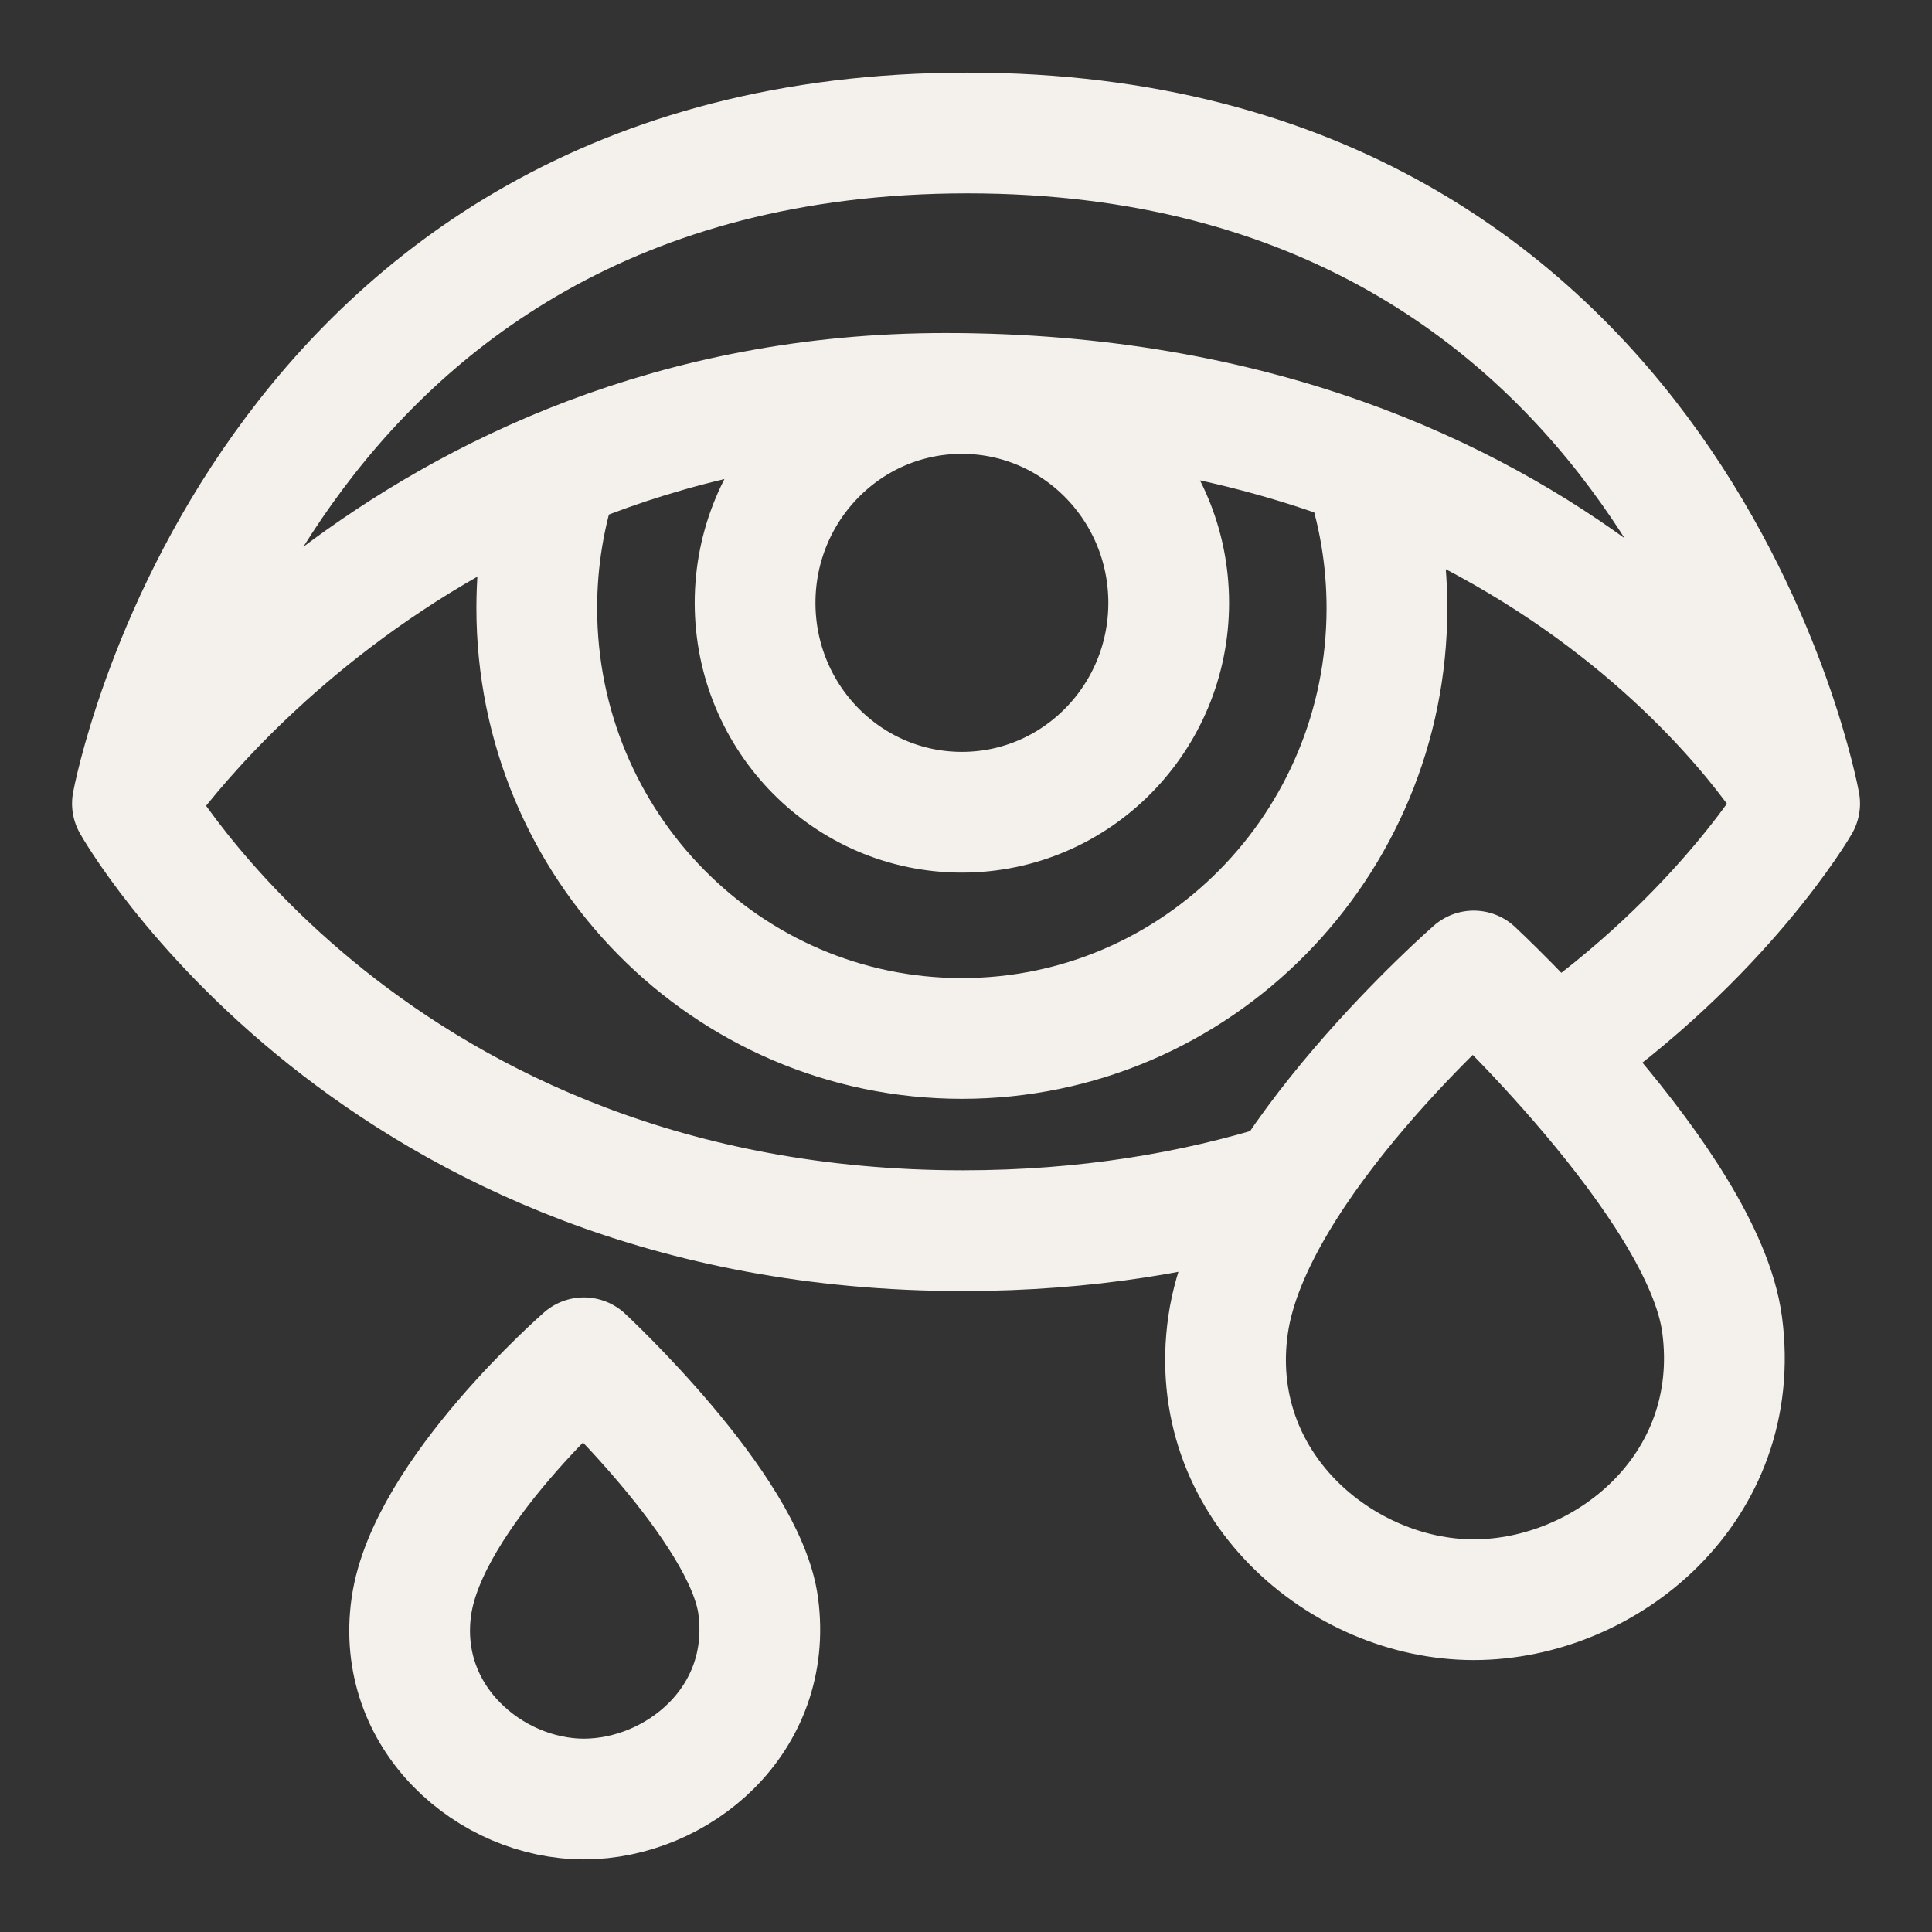 <svg width="24" height="24" viewBox="0 0 24 24" fill="none" xmlns="http://www.w3.org/2000/svg">
<rect x="0" y="0" width="24" height="24" fill="#333333" stroke="none"/>
<g clip-path="url(#clip0_966_1000)">
<path d="M16.003 14.692C14.835 15.057 13.491 15.288 11.962 15.288C4.629 15.288 1.645 9.982 1.645 9.982M1.645 9.982C1.645 9.982 3.185 1.652 12.019 1.652C20.853 1.652 22.356 9.982 22.356 9.982M1.645 9.982C1.645 9.982 4.991 4.887 11.744 4.887C19.434 4.887 22.356 9.982 22.356 9.982M22.356 9.982C22.356 9.982 21.409 11.624 19.305 13.082M16.934 5.788C17.125 6.341 17.229 6.935 17.229 7.554C17.229 10.506 14.865 12.9 11.949 12.9C9.032 12.9 6.668 10.506 6.668 7.554C6.668 6.95 6.767 6.37 6.949 5.829M14.518 7.489C14.518 8.925 13.367 10.09 11.949 10.09C10.53 10.09 9.38 8.925 9.38 7.489C9.38 6.052 10.53 4.888 11.949 4.888C13.367 4.888 14.518 6.052 14.518 7.489ZM18.307 12.062C18.307 12.062 15.542 14.474 15.256 16.456C14.969 18.439 16.66 19.872 18.307 19.872C19.955 19.872 21.661 18.482 21.393 16.456C21.162 14.712 18.307 12.062 18.307 12.062ZM7.253 16.867C7.253 16.867 5.312 18.56 5.111 19.951C4.91 21.342 6.096 22.348 7.253 22.348C8.41 22.348 9.607 21.373 9.419 19.951C9.257 18.727 7.253 16.867 7.253 16.867Z" stroke="#F4F0EC" stroke-width="1.5" stroke-miterlimit="10" stroke-linecap="round" stroke-linejoin="round"/>
</g>
<defs>
<clipPath id="clip0_966_1000">
<rect width="24" height="24" fill="white"/>
</clipPath>
</defs>
</svg>
